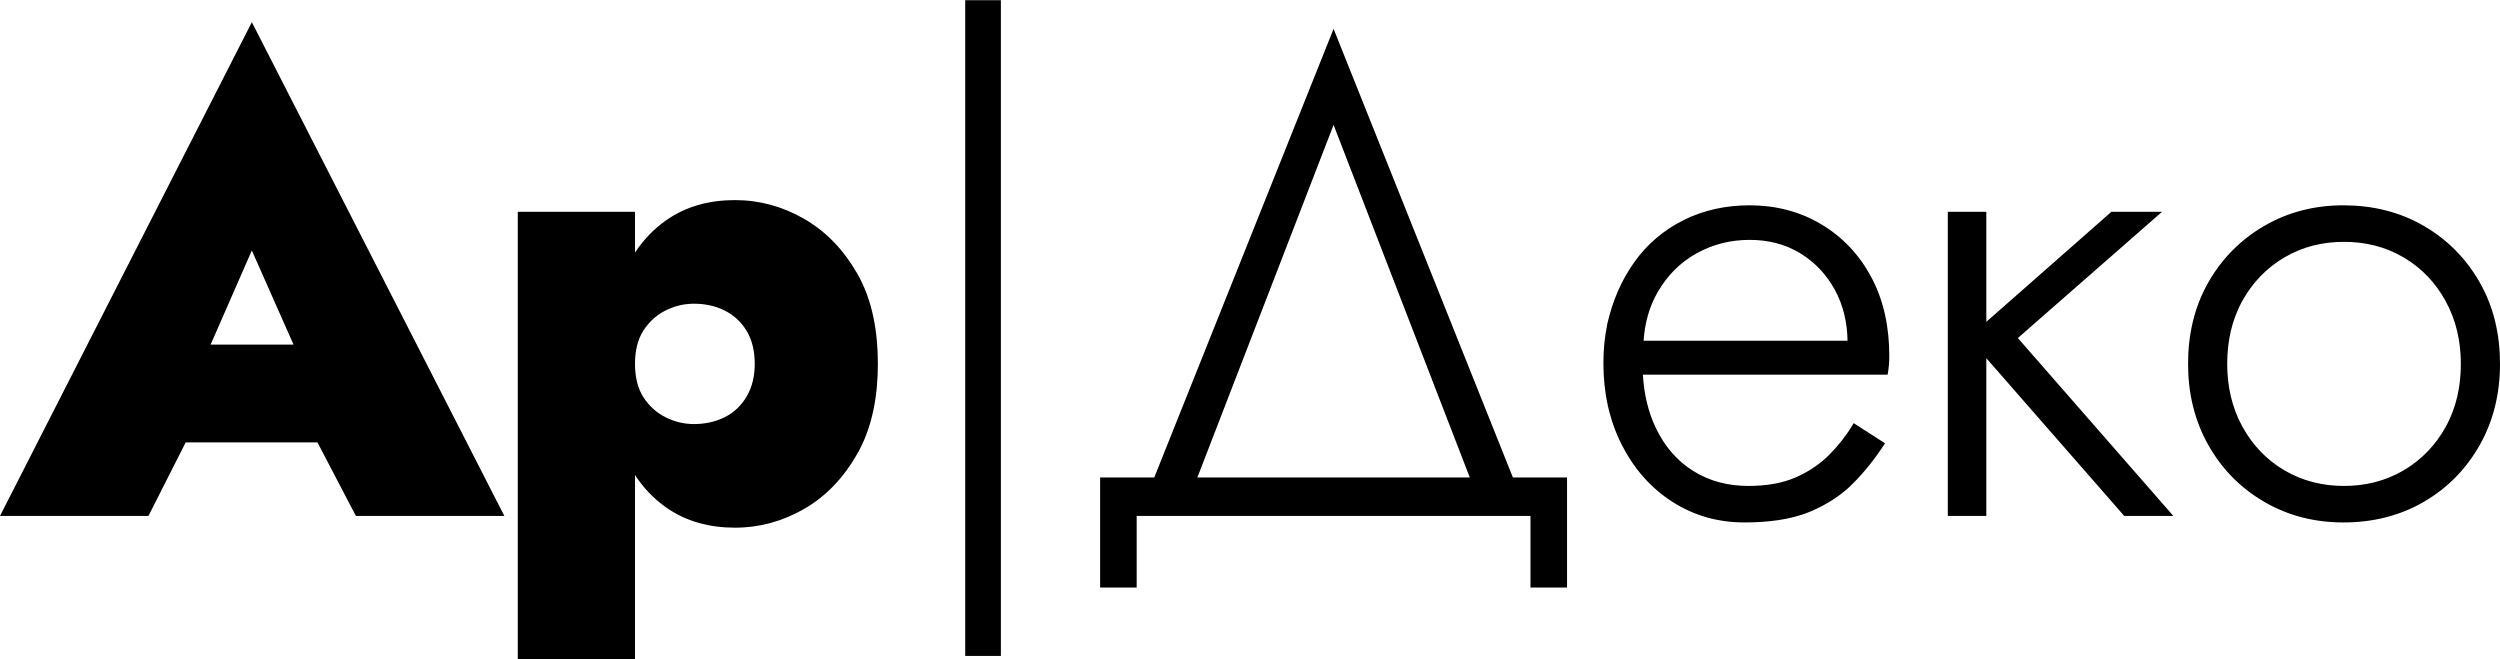 <?xml version="1.0" encoding="UTF-8"?> <svg xmlns="http://www.w3.org/2000/svg" xmlns:xlink="http://www.w3.org/1999/xlink" xmlns:xodm="http://www.corel.com/coreldraw/odm/2003" xml:space="preserve" width="800px" height="211px" version="1.1" style="shape-rendering:geometricPrecision; text-rendering:geometricPrecision; image-rendering:optimizeQuality; fill-rule:evenodd; clip-rule:evenodd" viewBox="0 0 789.98 208.22"> <defs> <style type="text/css"> &#13; .fil0 {fill:black}&#13; </style> </defs> <g id="Слой_x0020_1">  <path class="fil0" d="M703.78 114.91c0,7.01 1.45,13.76 4.84,19.91 3.18,5.76 7.55,10.37 13.21,13.72 5.79,3.41 12.15,4.94 18.86,4.94 6.72,0 13.08,-1.53 18.87,-4.94 5.63,-3.33 10.01,-7.9 13.21,-13.62 3.44,-6.17 4.84,-12.98 4.84,-20.01 0,-7 -1.45,-13.75 -4.85,-19.91 -3.17,-5.75 -7.54,-10.37 -13.2,-13.71 -5.79,-3.42 -12.15,-4.94 -18.87,-4.94 -6.71,0 -13.07,1.52 -18.86,4.94 -5.64,3.33 -10.02,7.9 -13.21,13.61 -3.44,6.17 -4.84,12.99 -4.84,20.01zm-184.42 -7.31l64.45 0c-0.1,-5.65 -1.29,-11.11 -4.02,-16.1 -2.64,-4.81 -6.26,-8.7 -10.95,-11.55 -4.88,-2.97 -10.3,-4.22 -15.98,-4.22 -5.93,0 -11.53,1.36 -16.72,4.23 -5.22,2.89 -9.27,7.02 -12.27,12.18 -2.77,4.75 -4.13,10.01 -4.51,15.46zm-97.96 -68.21l-43.04 111.41 86.08 0 -43.04 -111.41zm-182.91 75.52c0,-3.63 -0.66,-7.27 -2.56,-10.42 -1.7,-2.8 -3.98,-4.95 -6.91,-6.41 -3.05,-1.53 -6.35,-2.18 -9.75,-2.18 -3.1,0 -6.05,0.72 -8.83,2.08 -2.91,1.42 -5.22,3.54 -7.02,6.23 -2.09,3.14 -2.76,6.99 -2.76,10.7 0,3.72 0.67,7.56 2.76,10.71 1.8,2.69 4.11,4.8 7.02,6.22 2.78,1.37 5.73,2.09 8.83,2.09 3.4,0 6.7,-0.66 9.75,-2.18 2.95,-1.48 5.23,-3.68 6.9,-6.51 1.86,-3.15 2.57,-6.7 2.57,-10.33zm-145.73 -6.08l-13.18 -29.75 -13.03 29.75 26.21 0zm598.65 6.08c0,-9.12 1.91,-17.92 6.47,-25.87 4.3,-7.49 10.19,-13.43 17.66,-17.76 7.68,-4.45 16.08,-6.47 24.95,-6.47 8.98,0 17.57,1.96 25.36,6.47 7.47,4.33 13.36,10.27 17.65,17.76 4.57,7.95 6.48,16.75 6.48,25.87 0,9.11 -1.96,17.83 -6.47,25.77 -4.29,7.53 -10.16,13.52 -17.66,17.86 -7.79,4.52 -16.38,6.48 -25.36,6.48 -8.87,0 -17.27,-2.02 -24.95,-6.48 -7.5,-4.34 -13.37,-10.33 -17.66,-17.86 -4.51,-7.94 -6.47,-16.66 -6.47,-25.77zm-63.75 -13.28l39.52 -34.77 16.01 0 -45.56 39.89 49.13 56.21 -15.52 0 -43.58 -49.85 0 49.85 -12.17 0 0 -96.1 12.17 0 0 34.77zm-108.52 16.69c0.34,5.86 1.58,11.64 4.14,16.95 2.68,5.56 6.51,10.19 11.76,13.48 5.29,3.32 11.19,4.73 17.41,4.73 5.06,0 10.37,-0.66 15.03,-2.72 3.89,-1.72 7.46,-4.03 10.48,-7.05 2.83,-2.84 5.33,-5.98 7.4,-9.42l0.38 -0.65 9.9 6.36 -0.4 0.62c-2.77,4.29 -5.97,8.29 -9.56,11.94 -3.86,3.94 -8.54,6.87 -13.61,9.01 -6.4,2.71 -13.96,3.45 -20.85,3.45 -8.2,0 -15.82,-2.08 -22.72,-6.49 -6.99,-4.47 -12.24,-10.6 -16,-17.98 -4.1,-8.07 -5.84,-16.83 -5.84,-25.84 0,-2.12 0.1,-4.24 0.31,-6.35 0.22,-2.06 0.53,-4.11 0.94,-6.14l0 -0.02c1.6,-7.02 4.36,-13.63 8.56,-19.5 4.06,-5.67 9.25,-10.07 15.49,-13.19 6.54,-3.27 13.61,-4.7 20.9,-4.7 8.05,0 15.67,1.85 22.59,5.96 6.82,4.05 12.05,9.66 15.81,16.64 4.16,7.72 5.74,16.33 5.74,25.03 0,0.88 -0.03,1.76 -0.1,2.63 -0.07,0.88 -0.17,1.77 -0.32,2.64l-0.1 0.61 -77.34 0zm-41.08 32.48l17.11 0 0 34.79 -11.55 0 0 -22.63 -124.44 0 0 22.63 -11.55 0 0 -34.79 17.11 0 56.66 -141.75 56.66 141.75zm-173.06 -150.8l11.27 0 0 207.2 -11.27 0 0 -207.2zm-104.34 79.74c2.59,-3.92 5.78,-7.31 9.65,-10.07 6.49,-4.63 14,-6.51 21.92,-6.51 7.77,0 15.03,2.01 21.76,5.86 7.2,4.11 12.7,10.09 16.83,17.24 4.99,8.62 6.58,18.82 6.58,28.65 0,9.83 -1.63,19.92 -6.58,28.55 -4.11,7.19 -9.6,13.22 -16.83,17.35 -6.73,3.85 -13.99,5.86 -21.76,5.86 -7.92,0 -15.43,-1.89 -21.92,-6.52 -3.87,-2.75 -7.07,-6.17 -9.65,-10.11l0 58.18 -37.05 0 0 -141.36 37.05 0 0 12.88zm-141.98 59.98l-11.77 23.24 -46.91 0 79.58 -156.02 79.79 156.02 -46.91 0 -12.15 -23.24 -41.63 0z"></path> </g> </svg> 